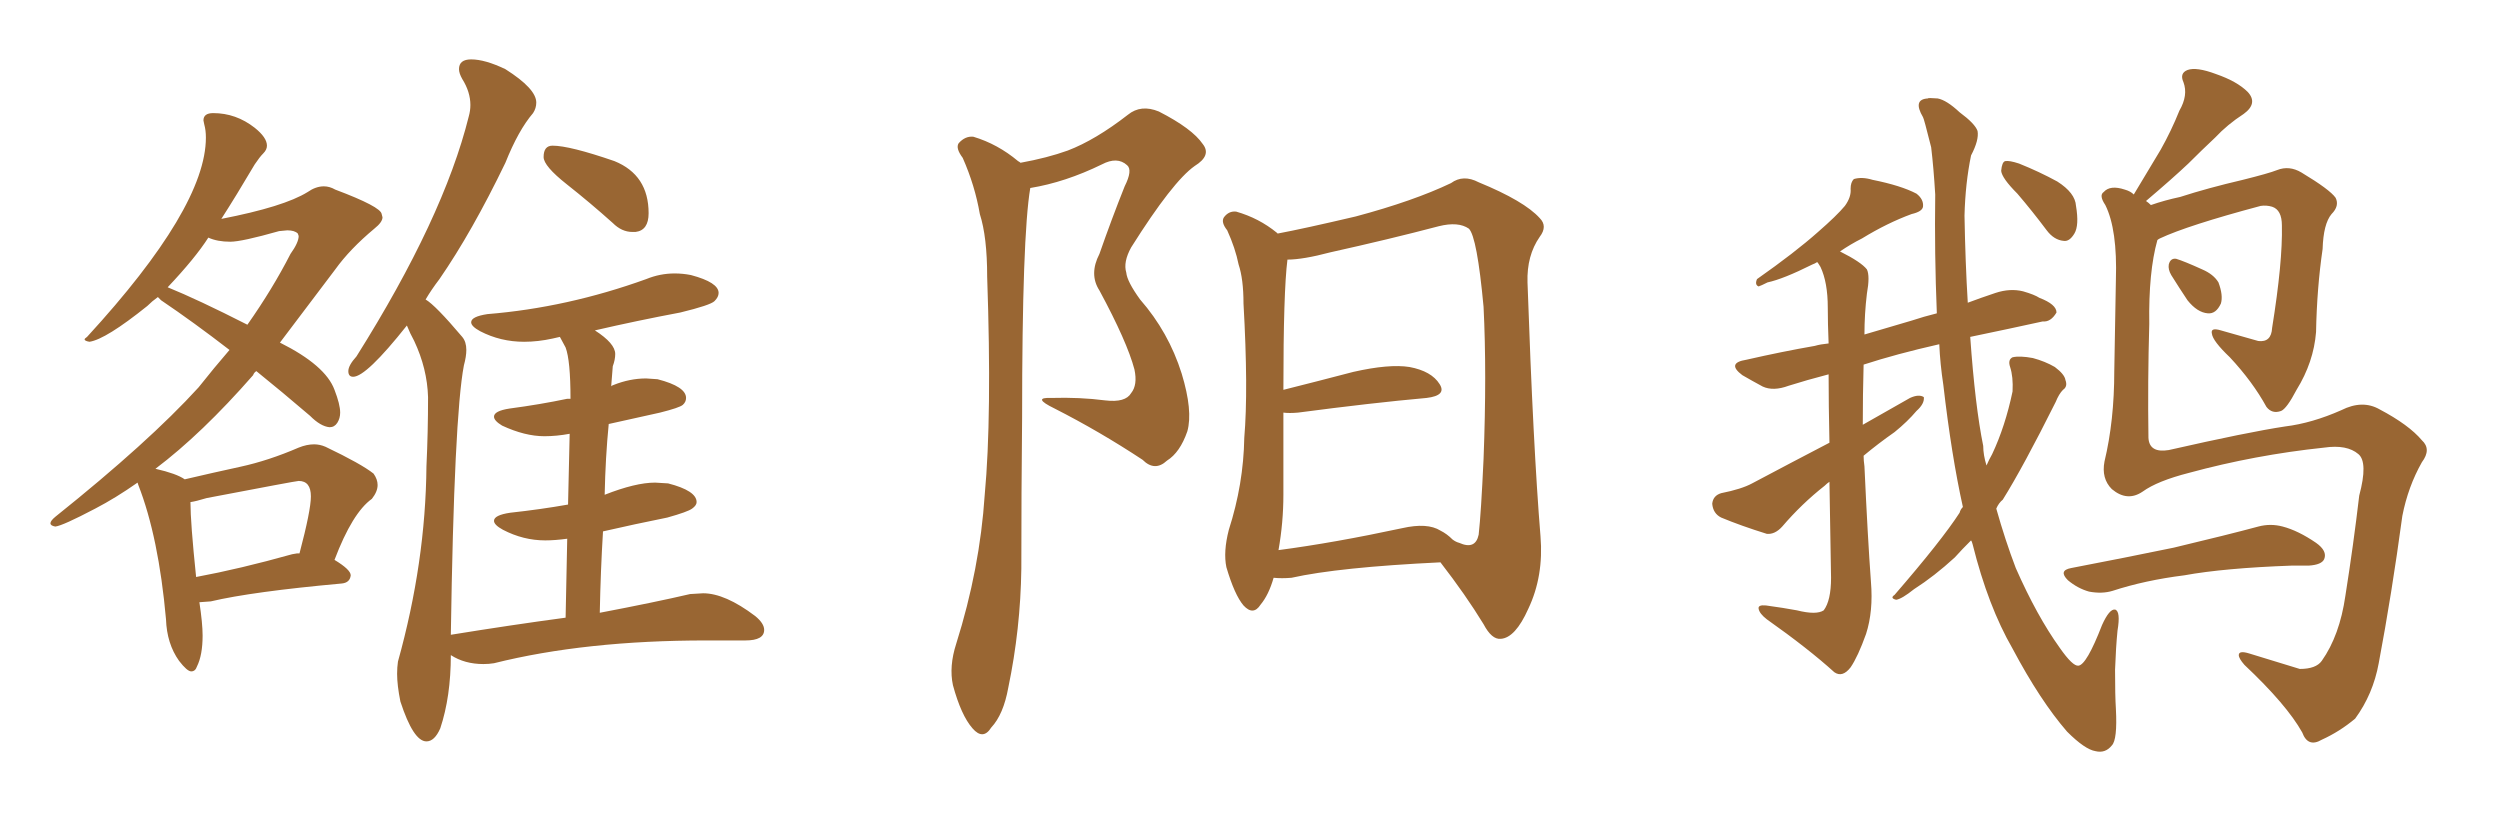 <svg xmlns="http://www.w3.org/2000/svg" xmlns:xlink="http://www.w3.org/1999/xlink" width="450" height="150"><path fill="#996633" padding="10" d="M34.42 120.85L34.42 120.85Q35.16 120.85 35.45 119.97L35.45 119.97Q36.47 117.92 36.47 114.40L36.47 114.40Q36.47 112.21 35.89 108.40L35.89 108.40L37.94 108.25Q45.41 106.49 61.52 105.03L61.52 105.03Q62.99 104.88 63.13 103.56L63.13 103.56Q63.13 102.54 60.21 100.78L60.21 100.78Q63.43 92.29 66.94 89.79L66.94 89.79Q67.97 88.48 67.97 87.30L67.97 87.30Q67.97 86.28 67.24 85.25L67.24 85.25Q65.04 83.50 58.59 80.42L58.59 80.42Q57.57 79.98 56.54 79.98L56.54 79.98Q55.22 79.98 53.76 80.57L53.76 80.57Q48.34 82.91 43.29 84.01Q38.23 85.11 33.25 86.28L33.25 86.28Q31.79 85.25 27.98 84.38L27.98 84.38Q36.33 78.08 45.56 67.53L45.56 67.53Q45.70 67.09 46.14 66.80L46.14 66.80Q50.68 70.46 55.81 74.85L55.81 74.85Q57.71 76.76 59.33 76.90L59.33 76.90Q60.21 76.90 60.72 76.10Q61.23 75.29 61.23 74.27L61.23 74.27Q61.23 72.80 60.21 70.17L60.21 70.17Q58.59 65.77 50.39 61.67L50.39 61.67L60.35 48.49Q62.99 44.82 67.38 41.16L67.38 41.16Q68.85 39.99 68.85 39.11L68.85 39.11L68.70 38.53Q68.55 37.21 60.35 34.13L60.35 34.13Q59.33 33.54 58.30 33.54L58.30 33.54Q56.84 33.54 55.37 34.57L55.37 34.57Q51.12 37.21 39.84 39.40L39.84 39.40Q42.48 35.30 45.85 29.59L45.85 29.59Q46.73 28.27 47.39 27.61Q48.05 26.95 48.05 26.22L48.05 26.22Q48.05 24.76 45.85 23.00L45.85 23.00Q42.48 20.36 38.38 20.36L38.38 20.36Q36.62 20.36 36.62 21.68L36.62 21.68L36.77 22.41Q37.06 23.44 37.06 24.76L37.06 24.76Q37.06 37.35 15.67 60.64L15.67 60.64Q15.23 60.94 15.23 61.08L15.23 61.08Q15.23 61.38 16.11 61.52L16.11 61.52Q19.04 61.08 26.51 55.08L26.51 55.08Q27.39 54.20 28.42 53.47L28.42 53.47L29.00 54.05Q34.86 58.01 41.31 62.99L41.31 62.99Q38.53 66.21 35.74 69.73L35.74 69.73Q26.81 79.54 9.96 93.02L9.96 93.02Q9.08 93.75 9.08 94.19L9.08 94.19Q9.08 94.63 9.96 94.78L9.96 94.78Q11.28 94.63 17.14 91.55L17.14 91.55Q20.80 89.65 24.76 86.87L24.76 86.87L24.90 87.30Q28.56 96.68 29.88 111.47L29.88 111.47Q30.03 115.87 32.23 118.95L32.23 118.95Q33.69 120.85 34.42 120.85ZM35.30 103.86L35.30 103.86Q34.28 94.04 34.28 90.38L34.28 90.38Q35.30 90.23 37.21 89.65L37.21 89.65Q53.32 86.57 53.76 86.57L53.76 86.57Q55.96 86.57 55.96 89.36L55.96 89.36Q55.96 91.85 53.91 99.61L53.91 99.61L53.47 99.61L52.59 99.76Q43.21 102.39 35.30 103.86ZM44.53 58.45L44.53 58.45Q35.60 53.91 30.18 51.71L30.18 51.71Q35.16 46.44 37.50 42.77L37.50 42.77Q39.11 43.51 41.46 43.51L41.46 43.51Q43.51 43.51 50.24 41.60L50.24 41.60L51.71 41.46Q53.03 41.46 53.61 42.04L53.61 42.04L53.76 42.48Q53.76 43.65 52.29 45.70L52.29 45.70Q49.07 52.00 44.53 58.45ZM113.82 41.75L114.40 41.75Q116.75 41.46 116.75 38.38L116.75 38.38Q116.75 31.49 110.60 29.00L110.60 29.00Q102.54 26.22 99.46 26.22L99.46 26.22Q97.85 26.22 97.85 28.27L97.85 28.27Q97.85 29.88 102.03 33.18Q106.20 36.47 110.30 40.14L110.30 40.14Q111.91 41.75 113.82 41.75L113.82 41.75ZM76.76 133.45L76.76 133.45Q78.22 133.45 79.25 131.10L79.25 131.10Q81.15 125.39 81.15 117.92L81.15 117.92Q83.64 119.53 87.01 119.53L87.01 119.53Q88.04 119.53 88.92 119.38L88.92 119.38Q105.32 115.28 127.15 115.28L127.15 115.28L134.18 115.28Q137.55 115.28 137.55 113.38L137.55 113.38Q137.55 112.21 135.94 110.89L135.94 110.89Q130.52 106.79 126.56 106.79L126.56 106.79L124.22 106.93Q117.92 108.40 107.96 110.30L107.96 110.30Q108.11 102.69 108.54 95.65L108.54 95.65Q114.26 94.34 120.12 93.16L120.12 93.16Q123.78 92.14 124.58 91.55Q125.39 90.97 125.39 90.38L125.39 90.38Q125.39 88.33 120.26 87.01L120.26 87.01L117.92 86.87Q114.40 86.87 108.84 89.06L108.84 89.06Q108.98 82.32 109.57 76.32L109.57 76.32L118.80 74.27Q122.31 73.39 122.90 72.88Q123.49 72.36 123.49 71.63L123.49 71.63Q123.49 69.58 118.36 68.26L118.36 68.26L116.31 68.12Q113.38 68.12 110.45 69.29L110.45 69.29Q110.01 69.43 110.01 69.58L110.01 69.58L110.30 65.92Q110.74 64.75 110.74 63.72L110.74 63.72Q110.74 61.82 107.08 59.47L107.08 59.47Q114.70 57.71 122.46 56.25L122.46 56.25Q127.88 54.93 128.61 54.20Q129.35 53.47 129.35 52.73L129.35 52.73Q129.35 50.83 124.37 49.51L124.37 49.51Q122.90 49.22 121.44 49.22L121.44 49.22Q118.80 49.22 116.31 50.24L116.31 50.24Q102.10 55.37 87.74 56.54L87.74 56.54Q84.81 56.98 84.81 58.01L84.81 58.01Q84.81 58.74 86.43 59.62L86.43 59.62Q90.09 61.52 94.34 61.52L94.34 61.52Q96.83 61.52 99.46 60.94L99.46 60.94L100.78 60.64L101.81 62.55Q102.69 64.89 102.69 71.78L102.69 71.78L102.10 71.78Q97.27 72.80 91.70 73.54L91.70 73.54Q88.92 73.97 88.92 75L88.92 75Q88.92 75.73 90.38 76.61L90.38 76.61Q94.48 78.52 98.00 78.52L98.00 78.52Q100.20 78.52 102.54 78.08L102.54 78.08L102.25 90.82Q97.27 91.70 91.85 92.29L91.85 92.29Q88.92 92.72 88.92 93.75L88.92 93.75Q88.92 94.48 90.53 95.36L90.53 95.36Q94.19 97.27 98.14 97.27L98.14 97.27Q99.90 97.27 102.10 96.97L102.10 96.97L101.81 111.18Q91.99 112.50 81.15 114.26L81.15 114.26Q81.74 75 83.50 65.77L83.50 65.77Q83.94 64.16 83.94 62.99L83.94 62.99Q83.94 61.52 83.20 60.64L83.20 60.64Q78.37 54.93 76.61 53.91L76.61 53.91Q77.64 52.15 79.10 50.24L79.10 50.24Q84.96 41.75 90.97 29.30L90.97 29.30Q93.31 23.44 95.95 20.36L95.95 20.36Q96.53 19.48 96.53 18.46L96.53 18.46Q96.53 15.97 90.97 12.45L90.97 12.45Q87.30 10.69 84.81 10.69L84.81 10.69Q82.62 10.69 82.62 12.45L82.62 12.45Q82.62 13.18 83.20 14.21L83.20 14.21Q84.67 16.55 84.67 18.90L84.67 18.90Q84.67 19.92 84.38 20.95L84.38 20.95Q79.83 39.26 64.16 64.16L64.16 64.16Q62.70 65.77 62.70 66.80L62.70 66.80Q62.70 67.82 63.57 67.82L63.57 67.82Q65.92 67.82 73.24 58.59L73.24 58.59Q73.83 60.06 74.56 61.38L74.56 61.38Q76.90 66.36 77.05 71.48L77.05 71.48Q77.05 77.78 76.76 83.94L76.76 83.94Q76.61 101.22 71.63 119.09L71.63 119.09Q71.48 120.12 71.48 121.29L71.48 121.29Q71.48 123.34 72.07 126.27L72.07 126.27Q74.41 133.45 76.76 133.45ZM183.69 29.30L183.69 29.30Q188.53 28.42 192.19 27.10L192.19 27.10Q197.17 25.20 203.03 20.65L203.03 20.65Q205.37 18.75 208.59 20.07L208.59 20.07Q214.60 23.14 216.50 25.93L216.50 25.93Q218.12 27.98 215.04 29.88L215.04 29.88Q211.08 32.67 203.61 44.53L203.61 44.53Q202.15 47.17 202.73 49.07L202.73 49.07Q202.88 50.68 205.22 53.91L205.22 53.91Q210.35 59.77 212.70 67.24L212.70 67.24Q214.75 73.97 213.72 77.64L213.72 77.64Q212.40 81.45 210.06 82.91L210.06 82.91Q207.86 84.96 205.66 82.76L205.66 82.76Q197.90 77.64 189.84 73.54L189.84 73.54Q185.60 71.48 189.26 71.63L189.26 71.63Q194.38 71.48 198.93 72.07L198.93 72.07Q202.59 72.51 203.61 70.75L203.61 70.75Q204.79 69.29 204.20 66.50L204.20 66.50Q202.88 61.52 197.90 52.29L197.90 52.29Q196.00 49.37 197.90 45.70L197.90 45.70Q200.10 39.40 202.44 33.54L202.44 33.54Q203.91 30.62 202.88 29.74L202.88 29.74Q201.12 28.13 198.34 29.59L198.34 29.59Q191.75 32.81 185.45 33.84L185.45 33.84Q183.98 42.48 183.98 75.15L183.98 75.15Q183.84 88.62 183.84 102.39L183.84 102.39Q183.69 113.23 181.49 123.78L181.49 123.78Q180.62 128.61 178.42 130.96L178.42 130.96Q176.95 133.30 175.05 131.10L175.05 131.10Q173.00 128.76 171.53 123.34L171.53 123.34Q170.80 119.97 172.12 115.87L172.12 115.87Q176.37 102.39 177.25 89.06L177.25 89.06Q178.56 75 177.69 49.80L177.69 49.80Q177.69 42.63 176.37 38.53L176.37 38.53Q175.49 33.40 173.29 28.42L173.29 28.42Q171.97 26.66 172.56 25.78L172.56 25.78Q173.73 24.46 175.20 24.61L175.20 24.61Q179.59 25.93 183.25 29.00L183.25 29.00Q183.54 29.15 183.69 29.30ZM229.25 104.00L229.25 104.00Q228.37 107.08 226.90 108.84L226.90 108.84Q225.59 110.89 223.83 108.98L223.83 108.98Q222.22 107.08 220.75 102.10L220.75 102.10Q220.17 99.32 221.19 95.36L221.19 95.36Q223.83 87.16 223.97 78.81L223.97 78.81Q224.71 70.17 223.83 54.64L223.83 54.64Q223.83 50.24 222.95 47.61L222.95 47.61Q222.36 44.68 220.90 41.46L220.90 41.46Q219.73 39.99 220.31 39.11L220.31 39.11Q221.19 37.94 222.51 38.09L222.51 38.09Q226.61 39.26 229.83 41.89L229.83 41.89Q229.83 41.89 229.98 42.04L229.98 42.04Q234.67 41.16 244.04 38.96L244.04 38.96Q254.44 36.18 261.18 32.96L261.18 32.96Q263.38 31.35 266.16 32.81L266.16 32.81Q274.37 36.18 277.15 39.26L277.15 39.26Q278.61 40.72 277.15 42.63L277.15 42.63Q274.80 46.00 274.95 50.83L274.95 50.83Q275.98 80.57 277.29 96.53L277.29 96.53Q277.88 103.71 275.10 109.57L275.10 109.57Q272.75 114.84 270.12 114.99L270.12 114.99Q268.51 115.14 267.04 112.35L267.04 112.35Q263.82 107.08 259.28 101.22L259.28 101.22Q240.97 102.10 232.47 104.00L232.47 104.00Q230.71 104.15 229.25 104.00ZM259.28 95.51L259.28 95.51L259.28 95.51Q260.45 96.09 261.47 97.12L261.47 97.12Q262.06 97.56 262.65 97.71L262.65 97.71Q265.58 99.02 266.16 96.24L266.16 96.24Q266.60 92.29 267.04 82.62L267.04 82.62Q267.63 67.09 267.04 55.22L267.04 55.22Q265.87 42.63 264.40 41.16L264.40 41.16Q262.50 39.84 258.98 40.72L258.98 40.72Q250.05 43.07 239.50 45.41L239.50 45.41Q234.52 46.73 231.74 46.73L231.74 46.73Q231.01 52.44 231.01 70.17L231.01 70.17Q236.87 68.70 243.60 66.94L243.60 66.94Q250.05 65.48 253.71 66.06L253.71 66.06Q257.67 66.80 259.13 69.14L259.13 69.14Q260.45 71.19 256.79 71.63L256.79 71.63Q246.97 72.51 233.64 74.27L233.64 74.27Q232.03 74.41 231.01 74.27L231.01 74.27Q231.01 81.59 231.01 89.06L231.01 89.06Q231.01 94.04 230.13 99.02L230.13 99.02Q240.09 97.71 252.39 95.07L252.39 95.07Q256.93 94.04 259.28 95.51ZM353.32 91.26L353.32 91.26Q351.27 82.03 349.80 69.29L349.80 69.29Q349.22 65.48 349.07 61.96L349.07 61.96Q341.31 63.72 335.45 65.63L335.45 65.63Q335.30 71.04 335.30 76.46L335.30 76.46Q339.70 73.97 343.80 71.63L343.80 71.63Q345.41 70.90 346.29 71.48L346.29 71.48Q346.44 72.66 344.97 73.97L344.97 73.97Q343.36 75.88 341.02 77.78L341.02 77.78Q338.09 79.83 335.45 82.03L335.45 82.03Q335.45 82.91 335.60 83.94L335.60 83.94Q336.18 96.68 336.77 104.74L336.77 104.74Q337.21 110.01 335.89 114.11L335.89 114.11Q334.42 118.21 333.11 120.12L333.11 120.12Q331.64 122.02 330.18 121.00L330.18 121.00Q325.49 116.75 318.02 111.47L318.02 111.47Q316.70 110.45 316.55 109.57L316.55 109.57Q316.41 108.84 317.87 108.98L317.87 108.98Q321.09 109.42 323.44 109.86L323.44 109.86Q326.95 110.74 328.27 109.86L328.27 109.86Q329.59 108.11 329.59 104.00L329.59 104.00Q329.44 94.34 329.30 86.72L329.30 86.72Q328.86 87.01 328.42 87.45L328.42 87.45Q324.32 90.67 320.80 94.78L320.80 94.78Q319.48 96.24 318.02 96.09L318.02 96.09Q313.33 94.63 309.81 93.16L309.81 93.16Q308.35 92.43 308.20 90.67L308.20 90.67Q308.35 89.21 309.81 88.77L309.81 88.77Q313.48 88.04 315.38 87.01L315.38 87.01Q322.56 83.20 329.30 79.69L329.30 79.69Q329.15 72.80 329.15 67.38L329.15 67.38Q325.20 68.41 321.97 69.43L321.97 69.43Q319.19 70.46 317.29 69.58L317.29 69.58Q315.38 68.55 313.62 67.53L313.62 67.53Q310.69 65.33 314.36 64.75L314.36 64.75Q320.80 63.28 326.66 62.26L326.66 62.26Q327.69 61.96 329.15 61.82L329.15 61.82Q329.00 58.15 329.00 55.37L329.00 55.37Q329.00 50.83 327.69 48.05L327.69 48.05Q327.25 47.31 327.10 47.17L327.10 47.17Q326.66 47.46 326.22 47.61L326.22 47.61Q320.95 50.24 318.16 50.83L318.16 50.83Q316.99 51.42 316.55 51.56L316.55 51.56Q315.82 51.27 316.26 50.24L316.26 50.24Q323.14 45.41 327.25 41.75L327.25 41.75Q330.62 38.82 332.08 37.06L332.08 37.06Q333.25 35.45 333.11 33.98L333.11 33.98Q333.11 32.81 333.69 32.23L333.69 32.23Q335.16 31.79 337.06 32.37L337.06 32.37Q342.19 33.40 344.97 34.86L344.97 34.86Q346.29 35.89 346.14 37.21L346.14 37.21Q346.00 38.09 344.09 38.53L344.09 38.53Q339.70 40.14 335.16 42.92L335.16 42.92Q333.11 43.95 331.20 45.26L331.20 45.26Q335.01 47.17 336.04 48.49L336.04 48.49Q336.62 49.66 336.04 52.88L336.04 52.88Q335.60 56.54 335.60 60.21L335.60 60.21Q339.70 59.03 344.09 57.71L344.09 57.71Q346.29 56.98 348.63 56.40L348.63 56.40Q348.19 45.56 348.34 35.01L348.34 35.01Q348.05 30.18 347.61 26.51L347.61 26.51Q346.29 21.24 346.14 21.09L346.14 21.09Q344.24 17.87 347.02 17.72L347.02 17.72Q347.02 17.58 348.78 17.72L348.78 17.72Q350.39 18.02 352.73 20.21L352.73 20.21Q355.52 22.27 355.96 23.58L355.96 23.58Q356.25 25.20 354.79 27.98L354.79 27.98Q353.76 32.96 353.61 38.82L353.61 38.82Q353.76 47.31 354.20 54.49L354.20 54.49Q356.54 53.61 359.18 52.73L359.18 52.73Q361.82 51.86 364.16 52.44L364.16 52.44Q366.21 53.03 367.09 53.61L367.09 53.61Q370.17 54.79 370.17 56.25L370.17 56.25Q369.14 58.01 367.68 57.86L367.68 57.86Q361.67 59.18 354.64 60.64L354.64 60.64Q355.52 73.10 356.98 80.27L356.98 80.27Q356.98 81.88 357.57 83.79L357.57 83.79Q358.01 82.76 358.59 81.74L358.59 81.74Q360.94 76.76 362.26 70.46L362.26 70.46Q362.40 67.82 361.82 66.06L361.82 66.06Q361.38 64.75 362.26 64.31L362.26 64.31Q363.57 64.01 365.92 64.45L365.92 64.45Q368.12 65.04 369.87 66.06L369.87 66.06Q371.63 67.38 371.78 68.41L371.78 68.41Q372.22 69.58 371.34 70.17L371.34 70.17Q370.61 70.90 370.02 72.36L370.02 72.36Q364.16 84.08 360.50 89.94L360.50 89.94Q359.77 90.53 359.33 91.55L359.33 91.55Q360.94 97.27 362.84 102.25L362.84 102.25Q366.65 110.89 370.75 116.60L370.75 116.60Q373.10 119.97 374.12 119.82L374.12 119.82Q375.59 119.68 378.37 112.50L378.37 112.50Q379.69 109.57 380.71 109.72L380.71 109.72Q381.74 110.01 381.15 113.53L381.15 113.53Q380.86 116.46 380.71 120.56L380.71 120.56Q380.71 125.24 380.86 127.59L380.86 127.59Q381.15 133.15 380.13 134.18L380.13 134.18Q378.96 135.64 377.20 135.21L377.20 135.21Q375.29 134.91 372.07 131.69L372.07 131.69Q367.24 126.12 362.26 116.75L362.26 116.75Q357.86 109.13 355.08 98.00L355.08 98.00Q354.93 97.41 354.79 97.27L354.79 97.27Q353.17 98.88 351.86 100.34L351.86 100.34Q348.19 103.71 344.53 106.05L344.53 106.05Q342.33 107.81 341.31 107.96L341.31 107.96Q340.14 107.67 341.02 107.08L341.02 107.08Q349.51 97.27 352.73 92.29L352.73 92.29Q352.88 91.70 353.32 91.26ZM363.13 34.86L363.13 34.86Q360.35 32.08 360.21 30.76L360.21 30.76Q360.35 29.15 360.94 29.00L360.94 29.00Q361.67 28.86 363.43 29.44L363.43 29.44Q367.09 30.91 370.31 32.67L370.31 32.67Q373.54 34.72 373.68 37.06L373.68 37.06Q374.27 40.58 373.39 42.04L373.39 42.04Q372.51 43.51 371.48 43.36L371.48 43.36Q369.73 43.21 368.41 41.46L368.41 41.46Q365.77 37.94 363.13 34.86ZM388.33 43.21L388.33 43.21Q386.72 48.93 386.87 58.30L386.87 58.30Q386.57 68.70 386.72 78.81L386.72 78.81Q386.87 81.59 390.38 81.01L390.38 81.01Q404.59 77.78 411.33 76.76L411.33 76.76Q416.16 76.17 421.44 73.83L421.44 73.83Q425.24 71.92 428.32 73.68L428.32 73.68Q433.59 76.46 435.94 79.25L435.94 79.25Q437.70 80.86 435.94 83.20L435.94 83.20Q433.45 87.60 432.42 92.87L432.42 92.87Q430.52 106.93 428.17 119.38L428.17 119.38Q427.15 124.95 423.93 129.35L423.93 129.35Q421.14 131.69 417.92 133.15L417.92 133.15Q415.43 134.62 414.40 131.84L414.40 131.84Q411.62 126.86 404.00 119.68L404.00 119.68Q402.98 118.51 402.98 117.92L402.98 117.92Q402.98 117.04 404.88 117.63L404.88 117.63Q409.13 118.95 413.96 120.41L413.96 120.41Q416.89 120.41 417.92 118.95L417.92 118.95Q421.14 114.40 422.17 107.23L422.17 107.23Q423.63 98.00 424.66 89.21L424.66 89.21Q426.27 83.20 424.51 81.74L424.51 81.74Q422.46 79.98 418.36 80.57L418.36 80.57Q405.91 81.88 394.04 85.11L394.04 85.11Q388.33 86.57 385.69 88.48L385.69 88.48Q382.91 90.38 380.13 88.04L380.13 88.04Q378.22 86.13 378.81 83.06L378.81 83.06Q380.57 75.73 380.57 66.80L380.57 66.80Q380.71 57.57 380.86 50.39L380.86 50.39Q381.15 41.31 378.96 36.91L378.96 36.91Q377.78 35.16 378.66 34.57L378.66 34.57Q379.83 33.25 382.47 34.13L382.47 34.13Q383.50 34.42 384.08 35.01L384.08 35.01Q386.72 30.62 388.92 26.95L388.92 26.95Q390.82 23.58 392.29 19.92L392.29 19.92Q393.90 17.14 393.02 14.79L393.02 14.79Q392.29 13.18 393.75 12.60L393.75 12.60Q395.36 12.01 398.88 13.33L398.88 13.33Q402.69 14.65 404.59 16.55L404.59 16.55Q406.49 18.60 403.86 20.51L403.86 20.51Q400.93 22.41 398.73 24.76L398.73 24.76Q396.24 27.10 393.90 29.44L393.90 29.44Q391.11 32.08 386.28 36.18L386.28 36.18Q386.72 36.47 387.16 36.91L387.16 36.91Q389.65 36.04 392.43 35.45L392.43 35.45Q397.41 33.84 403.71 32.37L403.71 32.37Q408.40 31.20 409.86 30.62L409.86 30.62Q412.06 29.74 414.26 31.05L414.26 31.05Q419.38 34.13 420.41 35.60L420.41 35.60Q421.14 37.06 419.68 38.53L419.68 38.53Q418.21 40.28 418.07 44.82L418.07 44.82Q417.04 51.86 416.89 59.77L416.89 59.77Q416.46 65.19 413.38 70.17L413.38 70.17Q411.62 73.54 410.60 73.97L410.60 73.97Q408.98 74.56 407.96 73.24L407.96 73.24Q405.47 68.70 401.37 64.31L401.37 64.31Q398.29 61.38 398.14 60.06L398.14 60.06Q397.85 58.89 399.76 59.47L399.76 59.47Q402.83 60.35 406.49 61.38L406.49 61.38Q408.84 61.67 408.98 59.03L408.98 59.03Q410.89 47.17 410.74 40.58L410.74 40.58Q410.74 37.79 408.98 37.21L408.98 37.21Q407.96 36.91 406.93 37.06L406.93 37.06Q393.75 40.58 388.77 42.92L388.77 42.92Q388.48 43.07 388.33 43.21ZM390.82 49.51L390.82 49.51Q390.23 48.49 390.38 47.61L390.38 47.61Q390.67 46.44 391.70 46.58L391.70 46.58Q393.16 47.02 396.39 48.49L396.39 48.49Q398.44 49.37 399.32 50.83L399.32 50.83Q400.20 53.17 399.76 54.64L399.76 54.64Q398.88 56.54 397.41 56.40L397.41 56.40Q395.51 56.25 393.75 54.05L393.75 54.05Q392.29 51.86 390.82 49.51ZM372.80 102.25L372.80 102.25L372.80 102.25Q382.76 100.34 391.26 98.58L391.26 98.58Q401.07 96.24 406.49 94.78L406.49 94.78Q408.69 94.19 410.89 94.78L410.89 94.78Q413.67 95.51 416.89 97.71L416.89 97.71Q418.95 99.17 418.36 100.63L418.36 100.63Q417.92 101.66 415.58 101.81L415.58 101.81Q413.96 101.81 412.50 101.81L412.50 101.81Q400.34 102.25 393.16 103.56L393.16 103.56Q386.13 104.44 380.27 106.35L380.27 106.35Q378.37 106.93 376.03 106.49L376.03 106.49Q373.97 105.91 372.22 104.44L372.22 104.44Q370.46 102.69 372.80 102.25Z"/></svg>